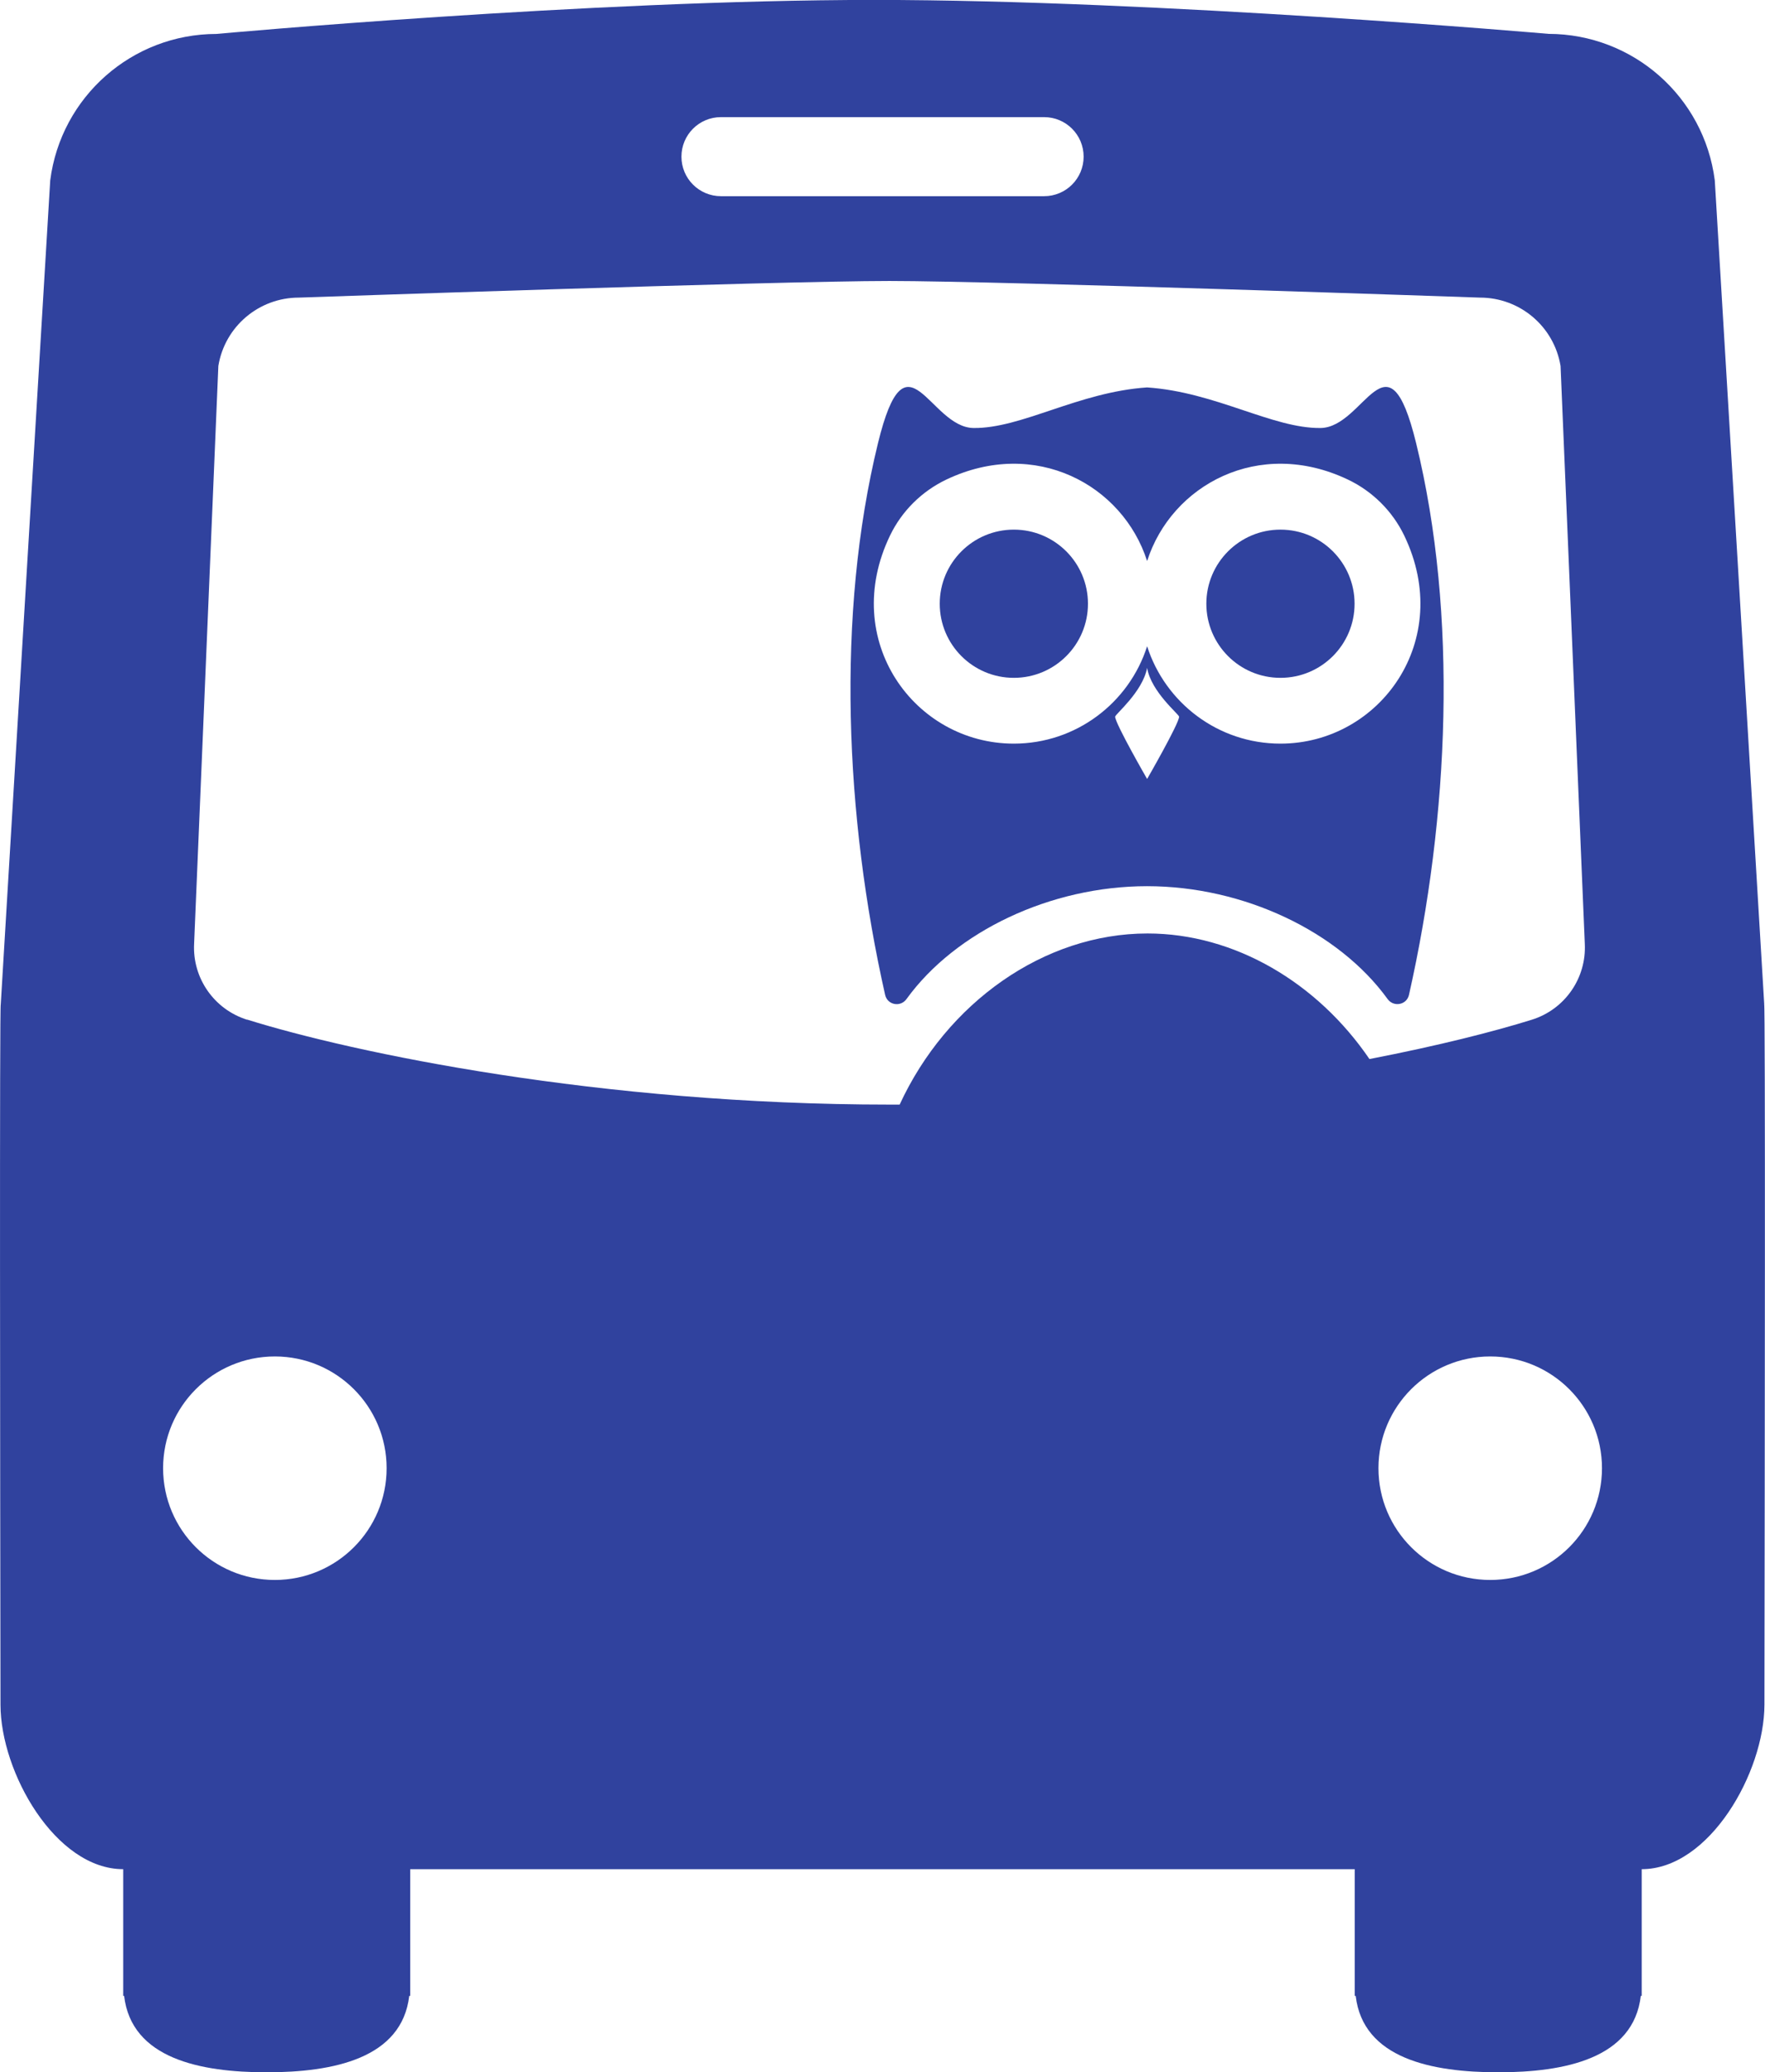 <?xml version="1.0" encoding="UTF-8"?>
<svg id="a" data-name="Layer 2" xmlns="http://www.w3.org/2000/svg" viewBox="0 0 252.69 296.7">
  <defs>
    <style>
      .b {
        fill: #30429e;
      }
    </style>
  </defs>
  <g>
    <path class="b" d="M164.23,126.88c13.8,0,27.42,6.47,34.43,16.16.87,1.2,2.74.84,3.06-.6,5.74-25.47,7.04-54.41,1.02-79-4.08-16.68-7.32-2.24-13.68-2.16-6.88.08-15.01-5.15-24.84-5.81-9.83.66-17.96,5.89-24.84,5.81-6.36-.07-9.6-14.52-13.68,2.16-6.01,24.59-4.72,53.53,1.02,79,.33,1.45,2.19,1.81,3.06.6,7.01-9.69,20.63-16.16,34.43-16.16ZM164.23,111.53s-4.54-7.88-4.58-8.91c-.01-.34,3.94-3.55,4.58-7,.57,3.45,4.59,6.66,4.58,7-.04,1.03-4.58,8.91-4.58,8.91ZM135.49,68.66c12.74-6.06,25.26.78,28.74,11.67,3.48-10.89,16-17.73,28.74-11.67,3.51,1.67,6.37,4.5,8.06,8,7.25,15.03-3.5,29.81-17.71,29.81-8.94,0-16.5-5.86-19.09-13.94-2.58,8.08-10.15,13.94-19.09,13.94-14.21,0-24.96-14.79-17.71-29.81,1.69-3.5,4.55-6.33,8.06-8Z"/>
    <circle class="b" cx="183.32" cy="86.44" r="10.61"/>
    <circle class="b" cx="145.15" cy="86.44" r="10.61"/>
  </g>
  <path class="b" d="M252.58,143.78l-7.08-117.96c-1.53-11.98-11.72-20.95-23.79-20.97,0,0-55.73-4.86-96.6-4.86S30.98,4.86,30.98,4.86c-12.07.01-22.26,8.99-23.79,20.97L.11,143.78c-.18-.11-.09,66.12-.04,100.3.01,9.69,7.88,23.54,17.57,23.54v18.14h.13c1.05,8.97,10.89,10.94,20.41,10.94s19.36-1.97,20.41-10.94h.14v-18.14h135.22v18.14h.14c1.05,8.97,10.89,10.94,20.41,10.94s19.36-1.97,20.41-10.94h.13v-18.14c9.69,0,17.55-13.85,17.57-23.54.05-34.19.14-100.41-.04-100.3ZM103.22,16.77h46.26c3.13,0,5.66,2.53,5.66,5.66s-2.53,5.66-5.66,5.66h-46.26c-3.13,0-5.66-2.53-5.66-5.66s2.53-5.66,5.66-5.66ZM39.35,226.21c-8.84,0-16-7.16-16-16s7.16-16,16-16,16,7.16,16,16-7.16,16-16,16ZM35.38,146c-4.72-1.48-7.84-5.95-7.59-10.88l3.47-82.72c.92-5.65,5.8-9.79,11.53-9.79,0,0,68.55-2.38,84.55-2.38s84.55,2.38,84.55,2.38c5.72,0,10.6,4.14,11.53,9.79l3.47,82.72c.25,4.94-2.87,9.41-7.59,10.88-5.41,1.69-13.38,3.72-23.24,5.63-7.45-10.94-19.31-17.98-31.78-17.98-14.81,0-28.75,9.91-35.48,24.5-.49,0-.97,0-1.46,0-41.45,0-76.75-7.41-91.96-12.17ZM213.35,226.21c-8.84,0-16-7.16-16-16s7.16-16,16-16,16,7.16,16,16-7.16,16-16,16Z"/>
</svg>